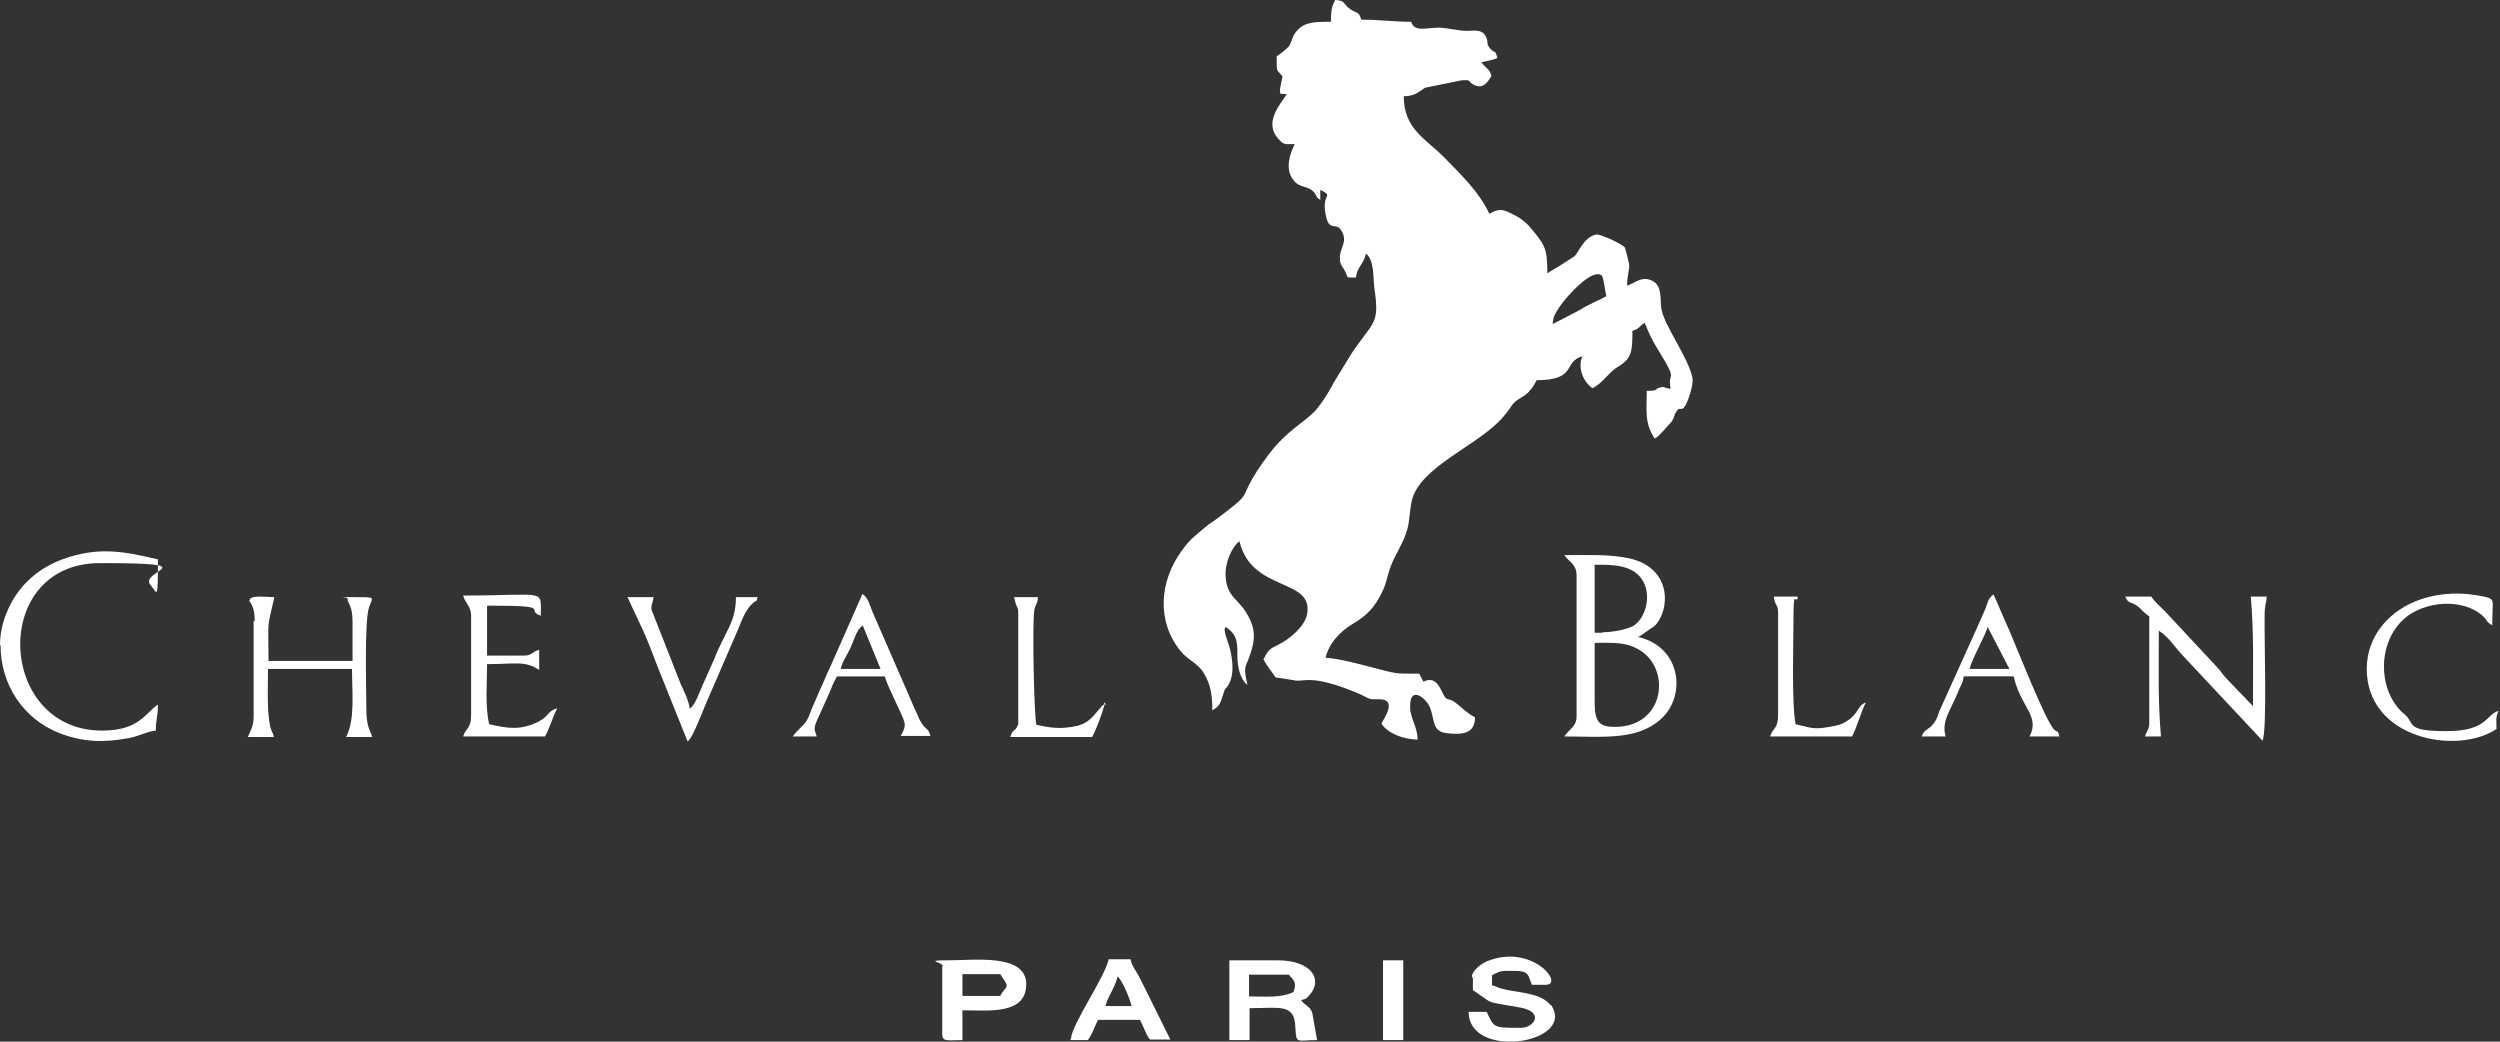 <?xml version="1.0" encoding="UTF-8"?>
<svg xmlns="http://www.w3.org/2000/svg" width="360" height="150" viewBox="0 0 360 150" fill="none">
  <rect x="0" y="0" width="360" height="150" fill="#333333" stroke="none"/>
  <path fill-rule="evenodd" clip-rule="evenodd" d="M223.583 46.631C223.659 45.482 224.042 45.023 224.578 44.181C225.421 42.879 229.402 38.361 230.704 39.74C231.01 40.429 231.087 41.73 231.316 42.649C230.091 43.338 228.79 43.798 227.488 44.64L223.506 46.707L223.583 46.631ZM176.493 90.275C177.871 91.194 178.254 92.037 178.177 94.334C178.177 96.095 178.637 97.932 179.632 98.621C178.866 95.406 179.555 96.248 180.321 93.262C181.01 90.658 180.015 89.05 179.096 87.672C178.024 86.217 176.646 85.605 176.493 83.078C176.34 81.01 177.412 78.713 178.484 77.948C180.245 85.375 189.28 83.154 188.208 88.514C187.825 90.275 185.681 92.037 184.15 92.802C182.695 93.491 182.695 93.568 181.929 94.946C182.465 95.942 183.078 96.631 183.69 97.549L186.217 97.932C187.748 98.392 188.438 96.784 195.941 100C196.937 100.459 197.013 100.765 198.315 100.689C201.531 100.536 199.157 103.599 198.928 104.211C199.846 105.589 201.914 106.432 204.134 106.508C204.134 104.67 203.062 103.445 203.062 101.837C203.062 101.837 203.062 101.684 203.062 101.608C203.062 98.698 205.359 100.536 205.895 101.837C206.661 103.675 206.125 105.36 208.422 105.589C210.566 105.819 212.404 105.666 212.404 103.292C211.102 102.603 210.719 102.067 209.647 101.225C208.575 100.383 208.346 101.072 207.81 99.923C207.274 98.851 206.661 97.32 204.977 98.162L204.364 97.013C200.459 97.013 201.225 97.013 197.549 96.095C195.482 95.559 192.955 94.87 190.888 94.716C191.347 92.649 193.032 90.888 194.716 89.893C196.784 88.668 197.932 87.519 199.004 85.298C199.617 84.073 199.693 83.308 200.076 82.082C200.765 79.939 202.143 78.254 202.679 76.11C202.986 74.962 202.986 73.507 203.292 72.129C204.441 67.151 212.94 64.165 216.462 60.031C217.917 58.346 217.534 58.116 219.142 57.197C220.214 56.585 220.75 55.743 221.286 54.747C227.182 54.747 225.038 52.067 227.871 51.302C227.105 52.91 228.024 55.053 229.326 55.896C230.857 55.13 231.623 53.599 233.078 52.756C234.992 51.608 235.068 50.536 235.068 47.626C236.14 47.32 235.911 47.09 236.829 46.478C237.212 47.32 237.442 48.009 237.901 48.851C238.361 49.77 238.744 50.306 239.28 51.225C241.653 55.13 240.045 53.446 240.581 55.972C239.433 55.896 239.892 55.59 238.973 55.819C238.131 56.049 238.973 56.279 237.136 56.279C237.136 59.035 236.753 60.873 238.284 63.17C239.203 62.557 239.739 61.715 240.581 60.873C241.117 60.26 240.964 59.954 241.347 59.341C241.96 58.269 242.113 59.571 242.802 58.193C243.185 57.427 243.874 55.36 243.721 54.441C243.108 51.378 239.509 46.784 239.203 44.257C239.05 43.032 239.356 41.271 238.055 40.505C236.447 39.586 235.451 40.812 234.303 41.118C234.303 39.663 234.609 39.127 234.609 38.208C234.609 37.978 234.073 35.834 233.996 35.681C233.767 35.222 230.551 33.691 229.862 33.767C228.024 34.15 227.335 36.37 226.722 36.907L224.808 38.132C224.119 38.591 223.506 38.897 222.817 39.357C222.817 35.605 222.434 35.298 220.444 32.848C219.754 32.006 218.836 31.317 217.84 30.858C216.385 30.092 215.849 30.015 214.471 30.781C212.94 27.565 210.49 25.268 207.963 22.665C205.206 19.908 202.143 18.53 202.143 13.859C203.675 13.859 204.287 13.246 205.206 12.634L210.49 11.562C212.097 11.485 211.255 11.715 212.174 12.175C213.552 12.94 214.241 11.792 214.777 10.949C214.471 9.801 213.935 9.877 213.323 8.959C214.012 8.806 215.007 8.652 215.62 8.346C215.237 6.968 215.313 7.81 214.624 7.044C213.935 6.202 214.395 6.279 214.012 5.36C213.399 3.982 211.944 4.518 211.026 4.441C210.183 4.441 208.652 4.058 207.274 3.982C205.359 3.982 203.675 4.671 203.215 3.139C200.612 3.139 198.851 2.833 196.018 2.833C195.635 1.531 195.405 1.991 194.41 1.302C193.338 0.536 193.797 0.077 192.266 0C191.73 1.072 191.653 1.608 191.653 3.139C189.28 3.139 187.825 3.139 186.676 4.518C185.987 5.36 186.14 5.819 185.604 6.662C185.298 7.044 184.303 7.81 183.843 8.116C183.843 10.873 183.843 9.801 184.686 11.026L184.303 12.864C184.456 13.629 183.997 13.476 185.298 13.553C184.226 15.161 182.006 17.688 184.073 19.985C184.915 20.904 184.915 20.75 186.447 20.75C185.758 22.129 184.992 24.273 186.217 25.881C187.212 27.259 188.438 26.57 189.356 27.871C189.969 28.79 189.203 28.101 190.122 28.79V27.335C192.189 28.407 190.275 27.718 190.888 30.858C191.424 33.691 192.419 31.7 193.261 33.384C194.104 34.992 192.802 35.758 192.955 37.366C192.955 38.132 193.338 38.361 193.644 38.974C194.257 40.199 193.644 39.893 195.252 39.969C195.405 38.438 196.324 38.132 196.707 36.524C197.932 37.443 197.702 40.046 197.932 41.654C198.698 46.861 197.702 46.248 194.563 50.995L192.036 55.13C191.653 55.896 191.347 56.355 190.888 57.121C190.505 57.733 189.892 58.576 189.433 59.112C187.978 60.72 185.222 62.021 182.618 65.543C177.412 72.588 181.393 70.061 175.497 74.502C174.808 75.038 174.196 75.344 173.506 75.957C171.975 77.259 171.363 77.641 170.214 79.249C166.922 83.69 166.539 89.51 169.984 93.721C170.98 95.023 172.511 95.482 173.353 96.937C174.272 98.468 174.578 99.923 174.578 102.297C175.65 101.608 175.65 101.455 176.11 100.076C176.493 98.851 176.263 99.54 176.799 98.775C177.794 97.243 177.488 95.176 177.182 93.721C176.952 92.573 176.416 91.73 176.34 90.582L176.493 90.275Z" fill="white"></path>
  <path fill-rule="evenodd" clip-rule="evenodd" d="M232.541 104.67C230.397 104.67 229.632 104.058 229.632 101.225V92.572C232.235 92.572 234.456 92.343 236.6 93.951C240.581 96.937 239.509 104.67 232.541 104.67ZM230.78 91.118H229.632V81.317C231.623 81.317 233.537 81.317 235.068 82.159C238.361 84.073 237.365 88.974 235.068 90.199C234.149 90.658 232.235 91.041 230.78 91.041V91.118ZM227.028 82.772V103.139C227.028 104.67 225.956 104.977 225.267 106.049C230.857 106.049 236.14 106.738 239.586 103.139C242.802 99.693 241.883 93.108 235.91 91.73C235.91 91.73 236.064 91.577 236.064 91.653L238.284 90.122C240.428 87.978 240.964 81.853 234.609 80.398C231.699 79.785 228.636 79.938 225.267 79.938C225.956 80.934 227.028 81.24 227.028 82.848V82.772Z" fill="white"></path>
  <path fill-rule="evenodd" clip-rule="evenodd" d="M0.077 92.879C0.077 98.545 3.292 103.445 8.423 105.513C11.868 106.891 14.931 106.967 18.606 106.278C20.138 105.972 21.057 105.359 22.435 105.206C22.435 103.598 22.741 103.215 22.741 101.454C20.904 102.679 20.061 105.206 14.701 105.206C-0.459 105.206 -1.455 81.087 14.395 81.087C30.245 81.087 19.908 82.159 21.669 84.226C22.665 85.375 22.741 86.83 22.741 80.551C17.611 79.326 14.012 78.713 8.959 80.551C5.666 81.776 2.986 84.073 1.455 87.136C0.689 88.667 0 90.582 0 92.879H0.077Z" fill="white"></path>
  <path fill-rule="evenodd" clip-rule="evenodd" d="M309.494 88.821V104.058C309.494 105.13 309.188 105.053 308.881 106.049H311.178C310.719 100.612 310.872 96.401 310.872 90.812C312.404 91.807 313.246 93.338 314.548 94.64L325.803 106.661C326.492 105.207 326.033 92.113 326.11 88.514C326.11 87.06 326.339 87.06 326.416 85.911H324.119C324.578 91.424 324.425 96.095 324.425 101.684L320.75 97.856C319.984 97.09 319.831 96.631 319.065 95.865L311.714 87.978C310.949 87.213 310.336 86.753 309.8 85.911H306.048C306.431 86.983 306.891 86.6 307.809 87.289C308.499 87.825 308.728 88.285 309.494 88.744V88.821Z" fill="white"></path>
  <path fill-rule="evenodd" clip-rule="evenodd" d="M36.524 89.433V103.216C36.524 104.518 36.064 105.283 35.681 106.125H39.433C39.127 104.9 39.433 106.125 39.127 105.283C38.897 104.594 38.974 104.977 38.821 104.135C38.438 101.991 38.591 98.698 38.591 96.325H50.689C50.689 99.77 51.148 103.599 49.847 106.125H53.599C53.292 105.053 52.756 104.747 52.756 102.067C52.756 99.387 52.45 89.51 53.139 87.442C53.675 85.911 54.288 85.988 50.766 85.988C47.243 85.988 50.306 85.835 50.077 86.294C49.923 86.677 50.766 87.06 50.766 89.433V95.176H38.668C38.668 88.974 38.361 91.041 39.51 85.988C38.668 85.988 36.217 85.681 35.988 86.294C35.758 86.753 35.988 86.294 36.447 87.596C36.6 88.055 36.677 88.591 36.677 89.433H36.524Z" fill="white"></path>
  <path fill-rule="evenodd" clip-rule="evenodd" d="M67.841 88.821V102.909C67.841 105.053 67.075 104.747 66.692 106.049H78.484C79.173 104.824 79.556 103.292 80.245 101.991C78.943 102.297 78.943 103.216 77.565 103.905C74.962 105.206 73.124 104.9 70.444 104.288C69.832 101.761 70.138 98.392 70.138 95.635C74.272 95.635 75.574 95.099 77.642 96.478V93.568C76.493 93.874 76.723 94.41 75.344 94.41H70.138V87.213C80.092 87.213 75.344 87.749 77.871 88.667C77.871 84.686 78.79 85.758 66.692 85.758C66.998 86.906 67.841 87.289 67.841 88.667V88.821Z" fill="white"></path>
  <path fill-rule="evenodd" clip-rule="evenodd" d="M186.217 142.879C184.379 143.721 182.312 143.491 179.862 143.491V140.352H185.604C186.064 141.041 186.906 141.271 186.217 142.955V142.879ZM177.029 149.77H179.938V145.176C184.226 145.176 186.37 144.487 186.523 147.779C186.676 150.459 186.6 149.77 189.663 149.77L189.05 146.324C188.897 144.87 187.978 144.946 187.365 144.027C188.131 143.798 188.055 143.874 188.591 143.262C190.505 141.118 188.973 138.285 183.92 138.285H177.029V149.77Z" fill="white"></path>
  <path fill-rule="evenodd" clip-rule="evenodd" d="M340.811 96.325C340.811 106.355 353.751 108.805 359.494 104.977C359.494 103.675 359.341 103.292 359.8 102.374C357.962 102.833 358.269 105.283 352.296 105.283C346.324 105.283 347.779 104.211 346.324 102.91C346.171 102.756 346.018 102.68 345.864 102.527C342.342 99.081 342.419 92.496 346.171 89.127C349.08 86.524 354.67 86.064 357.579 88.744C358.269 89.433 357.962 89.51 358.881 90.046C358.881 86.524 359.341 86.371 358.039 85.988C354.746 85.222 351.607 85.299 348.621 86.294C344.256 87.749 340.811 91.424 340.811 96.325Z" fill="white"></path>
  <path fill-rule="evenodd" clip-rule="evenodd" d="M286.217 90.275L289.356 96.324H283.613C283.996 94.793 285.91 91.5 286.217 90.275ZM276.722 106.049H280.168C279.555 103.828 280.78 102.526 282.005 99.54C282.388 98.545 282.618 98.545 282.771 97.396H289.969C290.964 101.837 293.797 103.062 292.266 106.049H296.554C296.247 104.977 296.477 105.666 295.788 105.053C294.563 103.828 290.275 92.955 289.356 90.811C288.973 89.969 288.59 89.127 288.208 88.208C287.825 87.366 287.442 86.37 287.059 85.605C286.14 86.294 286.293 86.83 285.757 87.978C285.298 88.974 285.068 89.586 284.609 90.582L279.249 102.45C279.019 103.062 279.019 103.292 278.636 103.905C277.794 105.206 277.182 104.823 276.722 106.049Z" fill="white"></path>
  <path fill-rule="evenodd" clip-rule="evenodd" d="M124.196 89.969L126.799 96.325H121.056C121.363 95.1 122.052 94.257 122.511 93.185C123.047 92.037 123.277 90.735 124.272 90.046L124.196 89.969ZM114.165 106.049H117.611C117.304 104.977 116.998 105.054 117.917 103.139L119.601 99.387C119.908 98.545 120.137 98.086 120.52 97.397H127.412C127.641 98.315 128.484 100 128.866 100.842C130.398 104.288 130.704 104.135 129.709 105.972H133.997C133.537 104.364 133.154 105.59 131.929 102.527C131.699 101.991 131.546 101.761 131.317 101.148L125.65 88.132C125.191 87.06 125.114 86.217 124.196 85.528L119.525 96.095C119.065 97.014 118.836 97.703 118.376 98.698C117.917 99.617 117.687 100.306 117.228 101.302C116.768 102.22 116.615 103.063 116.079 103.905C115.467 104.747 114.778 105.13 114.165 106.049Z" fill="white"></path>
  <path fill-rule="evenodd" clip-rule="evenodd" d="M212.097 140.812V142.573C215.39 144.793 213.552 144.104 218.989 145.099C222.434 145.789 220.903 148.009 218.989 148.009C215.007 148.009 215.16 148.009 214.088 145.712H211.485C211.485 152.527 226.339 150.383 223.583 145.099C223.43 144.793 223.506 144.87 223.2 144.64L222.894 144.334C221.286 142.879 218.3 142.955 216.156 142.343C215.39 142.113 215.696 142.113 214.854 141.883V140.429C216.309 139.663 216.232 139.816 218.3 139.816C220.367 139.816 220.061 140.735 220.597 141.807H222.587C225.344 141.807 220.597 135.758 214.088 138.438C213.323 138.744 211.944 139.816 211.944 140.658L212.097 140.812Z" fill="white"></path>
  <path fill-rule="evenodd" clip-rule="evenodd" d="M99.157 106.661C99.846 105.895 100.995 102.909 101.531 101.607L106.202 90.811C106.508 90.046 106.967 88.897 107.35 88.208C107.657 87.748 107.81 87.442 108.192 87.059C109.188 86.064 108.728 87.059 109.111 85.987H105.972C105.972 89.663 104.441 90.811 102.833 94.946L101.225 98.545C100.536 100.076 100.153 101.454 99.31 102.067C99.234 100.995 98.468 99.463 98.009 98.468L93.797 87.748C93.797 86.676 93.951 87.212 94.104 85.987H90.352L92.649 90.888C93.415 92.572 94.027 94.333 94.793 96.248L99.004 106.738L99.157 106.661Z" fill="white"></path>
  <path fill-rule="evenodd" clip-rule="evenodd" d="M144.027 143.414H138.591V140.275H144.027C145.559 142.496 144.946 141.73 144.027 143.414ZM135.681 139.127V148.927C135.681 150.076 136.523 149.77 138.591 149.77V145.482C142.343 145.482 147.779 146.171 147.779 141.73C147.779 137.289 140.352 138.284 136.6 138.284C132.848 138.284 135.758 138.514 135.758 139.127H135.681Z" fill="white"></path>
  <path fill-rule="evenodd" clip-rule="evenodd" d="M160.949 140.582C161.715 141.424 162.71 143.797 162.94 144.869H159.188C159.571 143.338 160.489 142.419 160.949 140.582ZM154.058 149.77H156.661C157.427 148.698 157.503 148.009 158.116 146.86H164.165L165.084 148.851C165.084 148.851 165.084 149.004 165.16 149.004C165.313 149.31 165.39 149.464 165.62 149.693H168.529L164.241 141.041C163.552 139.663 163.016 139.203 162.787 138.131H159.647C159.035 140.888 154.364 147.396 154.211 149.617L154.058 149.77Z" fill="white"></path>
  <path fill-rule="evenodd" clip-rule="evenodd" d="M158.958 101.454C157.963 102.143 157.35 103.981 155.13 104.517C152.756 105.053 151.301 104.823 149.234 104.364C148.928 103.215 148.621 90.352 148.928 87.978C149.081 86.906 149.387 87.212 149.464 85.987H146.018C146.707 88.897 146.63 85.987 146.63 90.888V104.287C146.171 105.513 145.865 104.823 145.482 106.125H157.274C157.886 104.977 158.652 102.909 159.035 101.531L158.958 101.454Z" fill="white"></path>
  <path fill-rule="evenodd" clip-rule="evenodd" d="M256.048 88.285V102.91C256.048 105.054 255.283 104.747 254.9 106.049H266.691C267.457 104.594 267.916 102.68 268.682 101.148C267.457 101.608 267.687 102.68 266.079 103.752C265.543 104.135 265.007 104.364 264.241 104.518C261.408 105.053 261.332 104.977 258.575 104.288C257.962 101.531 258.269 91.73 258.269 88.208C258.269 84.686 258.728 87.289 258.881 85.911H255.436C255.589 87.289 256.048 86.983 256.048 88.208V88.285Z" fill="white"></path>
  <path d="M202.067 138.285H199.157V149.77H202.067V138.285Z" fill="white"></path>
  <path fill-rule="evenodd" clip-rule="evenodd" d="M158.958 101.455H159.265L159.035 101.148L158.958 101.455Z" fill="white"></path>
</svg>
